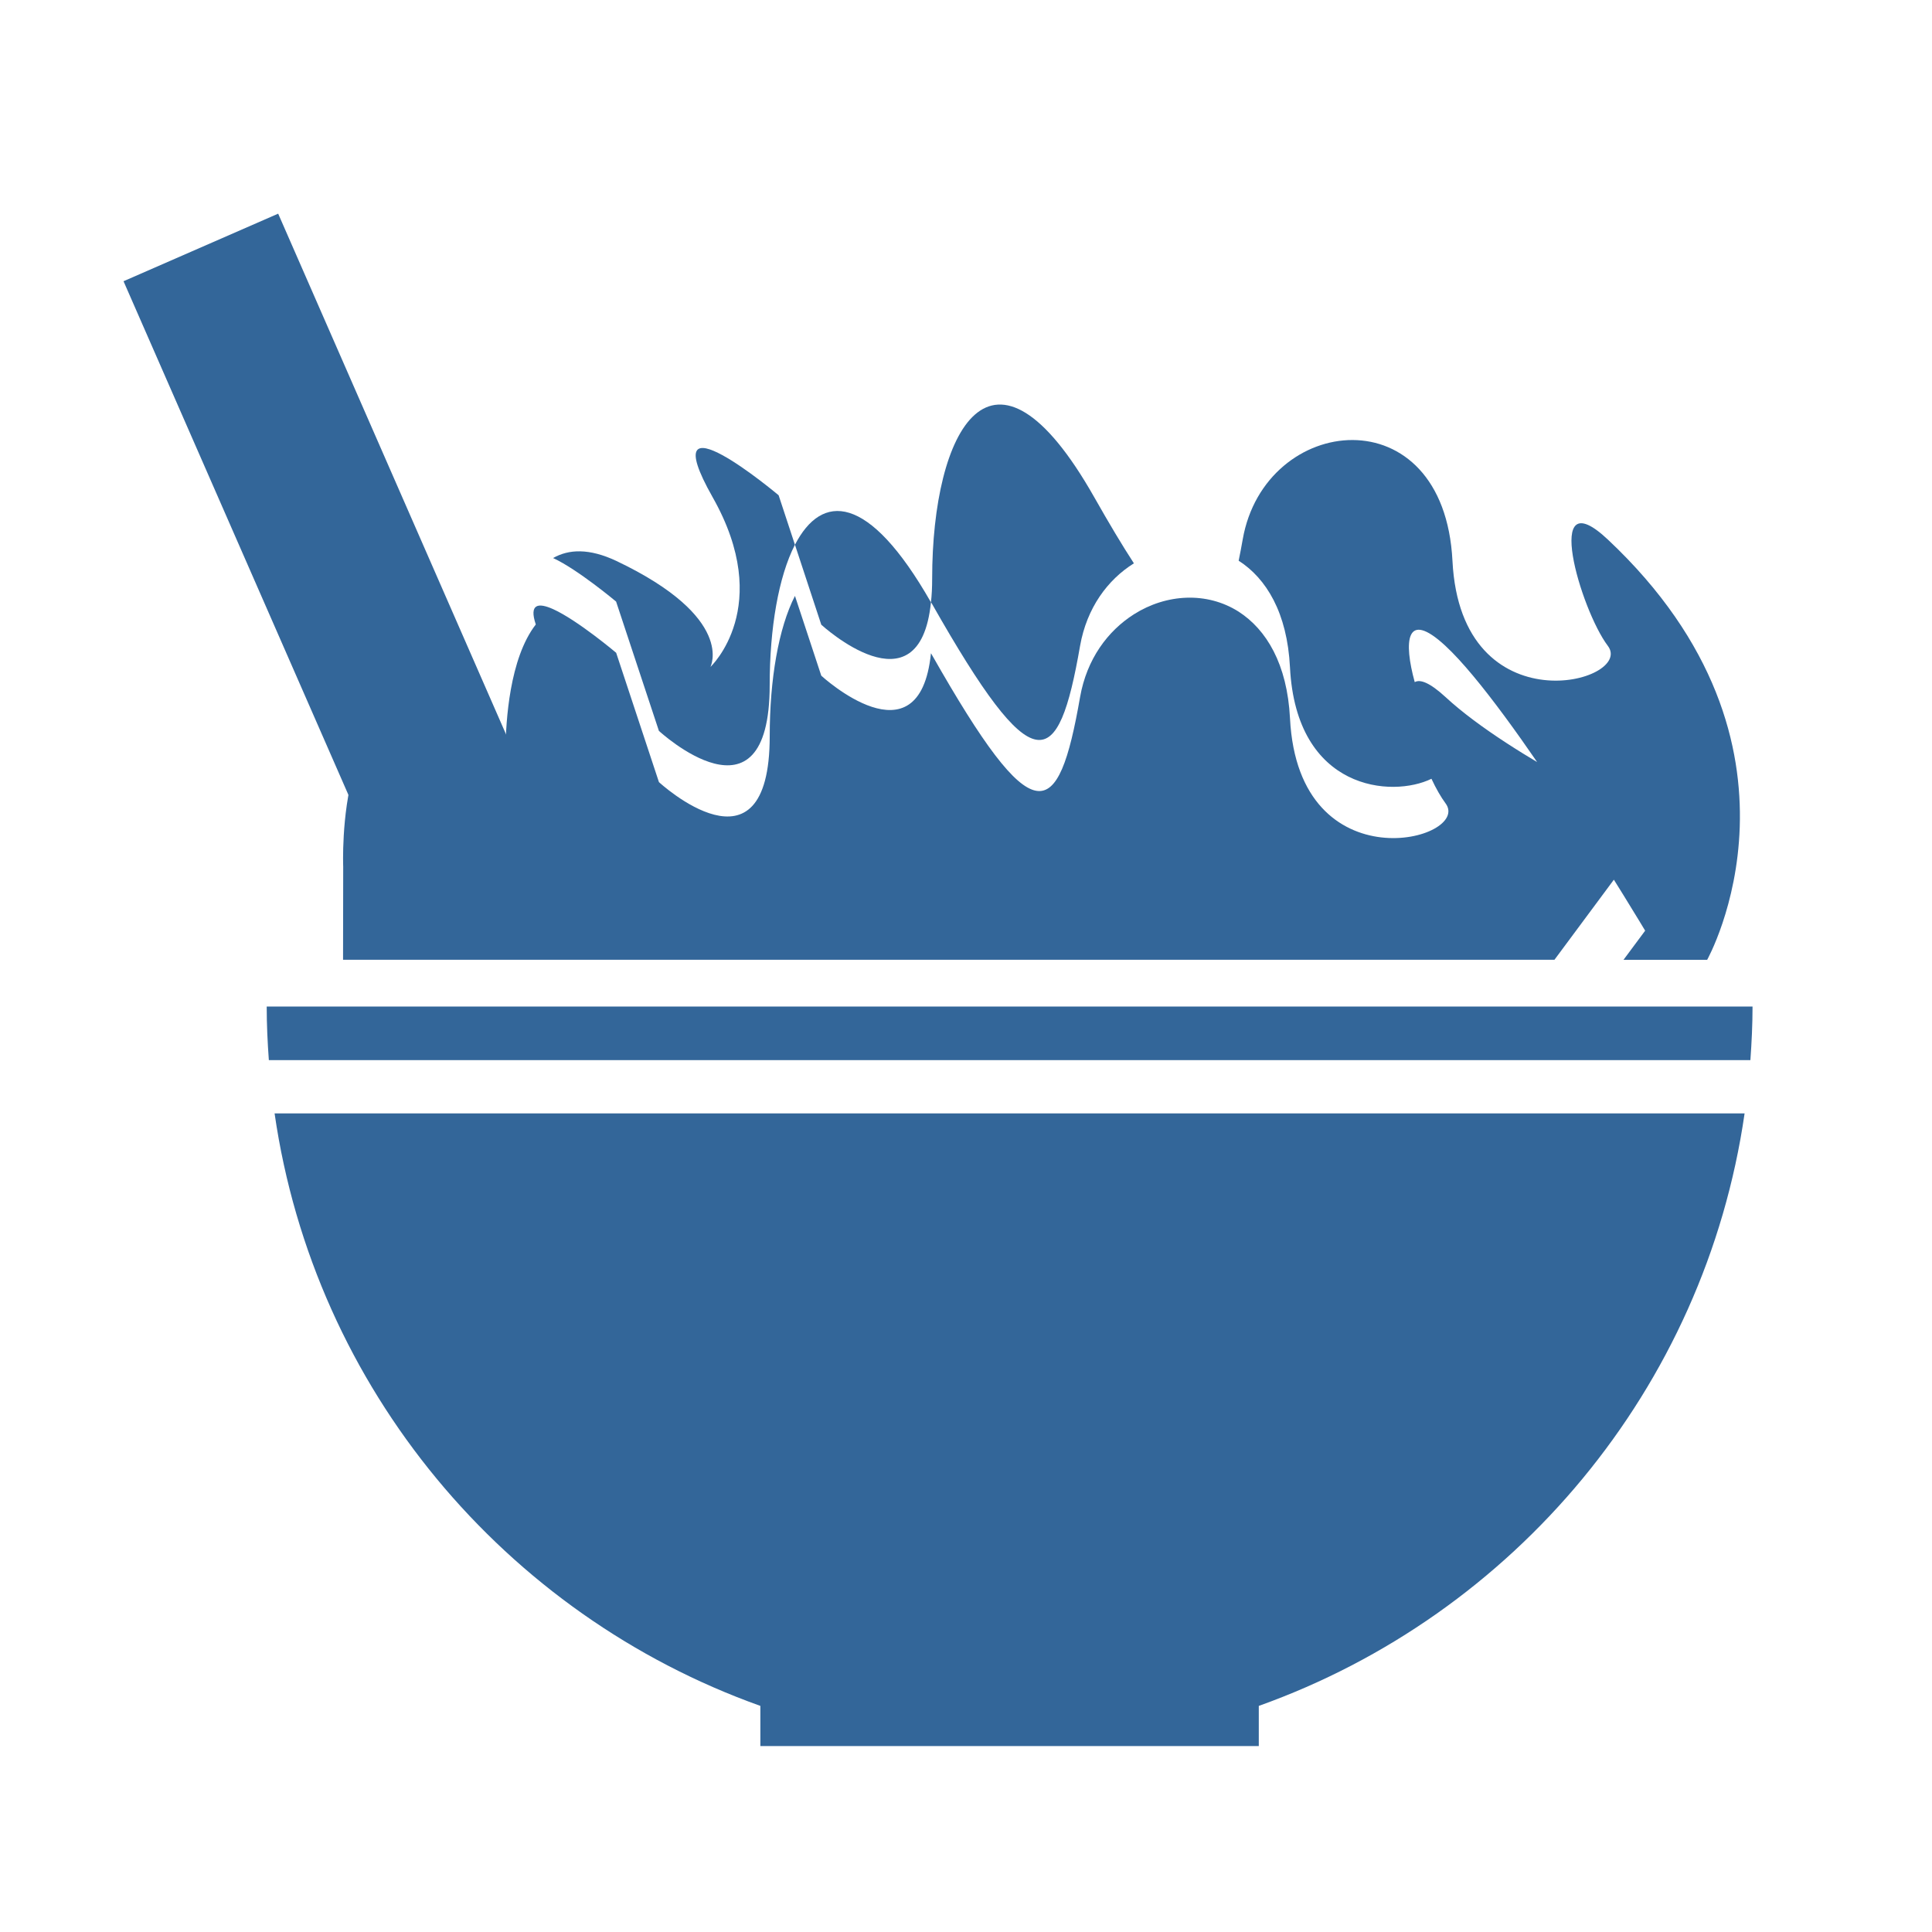 <?xml version="1.0" encoding="utf-8"?>
<!DOCTYPE svg PUBLIC "-//W3C//DTD SVG 1.1//EN" "http://www.w3.org/Graphics/SVG/1.1/DTD/svg11.dtd">
<svg version="1.1" id="Ebene_1" xmlns="http://www.w3.org/2000/svg" xmlns:xlink="http://www.w3.org/1999/xlink" x="0px" y="0px"
	 width="64px" height="64px" viewBox="0 0 64 64" enable-background="new 0 0 64 64" xml:space="preserve">
<g>
	<g>
		<g>
			<g>
				<path fill="#336699" d="M25.188,56.51v1.33h16.511v-1.33c8.455-3.018,14.775-10.506,16.093-19.627H9.096
					C10.414,46.004,16.734,53.492,25.188,56.51z"/>
			</g>
		</g>
		<g>
			<g>
				<path fill="#336699" d="M58.055,33.343H8.835c0,0.601,0.028,1.188,0.071,1.775h49.078
					C58.026,34.531,58.055,33.943,58.055,33.343z"/>
			</g>
		</g>
	</g>
	<g>
		<g>
			<g>
				<path fill="#336699" d="M30.839,19.953c-2.081-3.648-3.622-3.617-4.505-1.907l0.872,2.648
					C27.206,20.693,30.458,23.688,30.839,19.953z"/>
			</g>
		</g>
		<g>
			<g>
				<path fill="#336699" d="M53.261,17.872c-2.183-2.049-0.907,2.319,0,3.522c0.912,1.201-4.862,2.75-5.146-2.811
					c-0.282-5.554-6.22-4.893-6.949-0.712c-0.045,0.245-0.086,0.482-0.134,0.703c0.914,0.586,1.609,1.722,1.7,3.53
					c0.208,4.091,3.384,4.332,4.687,3.694c0.151,0.324,0.315,0.609,0.464,0.81c0.911,1.205-4.865,2.75-5.15-2.809
					c-0.091-1.807-0.786-2.946-1.7-3.536c-1.052-0.669-2.396-0.594-3.47,0.086c-0.87,0.553-1.561,1.483-1.783,2.737
					c-0.729,4.184-1.521,4.574-4.912-1.399c-0.008-0.021-0.019-0.027-0.029-0.046c-0.381,3.741-3.633,0.742-3.633,0.742
					l-0.872-2.643c-0.544,1.063-0.836,2.764-0.836,4.643c0,4.915-3.67,1.525-3.67,1.525l-1.417-4.284c0,0-1.274-1.076-2.087-1.445
					c-0.491-0.22-0.806-0.182-0.575,0.507c-0.876,1.128-0.991,3.229-1.002,4.105c-0.43-0.317-0.985-0.65-1.703-0.992
					c-3.955-1.88-3.675,4.912-3.675,4.912l-0.005,3.083h40.129l2.609-3.516l0.714-0.97c0,0-4.738-2.186-6.934-4.22
					c-0.518-0.475-0.835-0.594-1.017-0.492c-0.365-1.324-0.311-2.433,1.017-1.201c2.195,2.033,6.616,9.435,6.616,9.435l-0.717,0.965
					h2.771C56.553,31.794,60.526,24.699,53.261,17.872z"/>
			</g>
		</g>
		<g>
			<g>
				<path fill="#336699" d="M35.779,21.395c0.223-1.26,0.913-2.191,1.783-2.734c-0.394-0.605-0.824-1.326-1.314-2.191
					c-3.388-5.976-5.369-2.211-5.369,2.697c0,0.293-0.013,0.546-0.04,0.786c0.01,0.014,0.021,0.025,0.029,0.04
					C34.258,25.968,35.051,25.577,35.779,21.395z"/>
			</g>
		</g>
		<g>
			<g>
				<path fill="#336699" d="M21.827,24.211c0,0,3.67,3.392,3.67-1.52c0-1.88,0.292-3.585,0.836-4.646l-0.54-1.639
					c0,0-4.238-3.564-2.187,0.063c2.06,3.634-0.072,5.624-0.072,5.624s0.845-1.625-3.113-3.51c-0.907-0.427-1.583-0.392-2.099-0.097
					c0.813,0.373,2.087,1.442,2.087,1.442L21.827,24.211z"/>
			</g>
		</g>
	</g>
	<g>
		<g>
			<polygon fill="#336699" points="13.513,30.835 4.092,9.316 9.215,7.078 18.632,28.597 			"/>
		</g>
	</g>
</g>
</svg>

